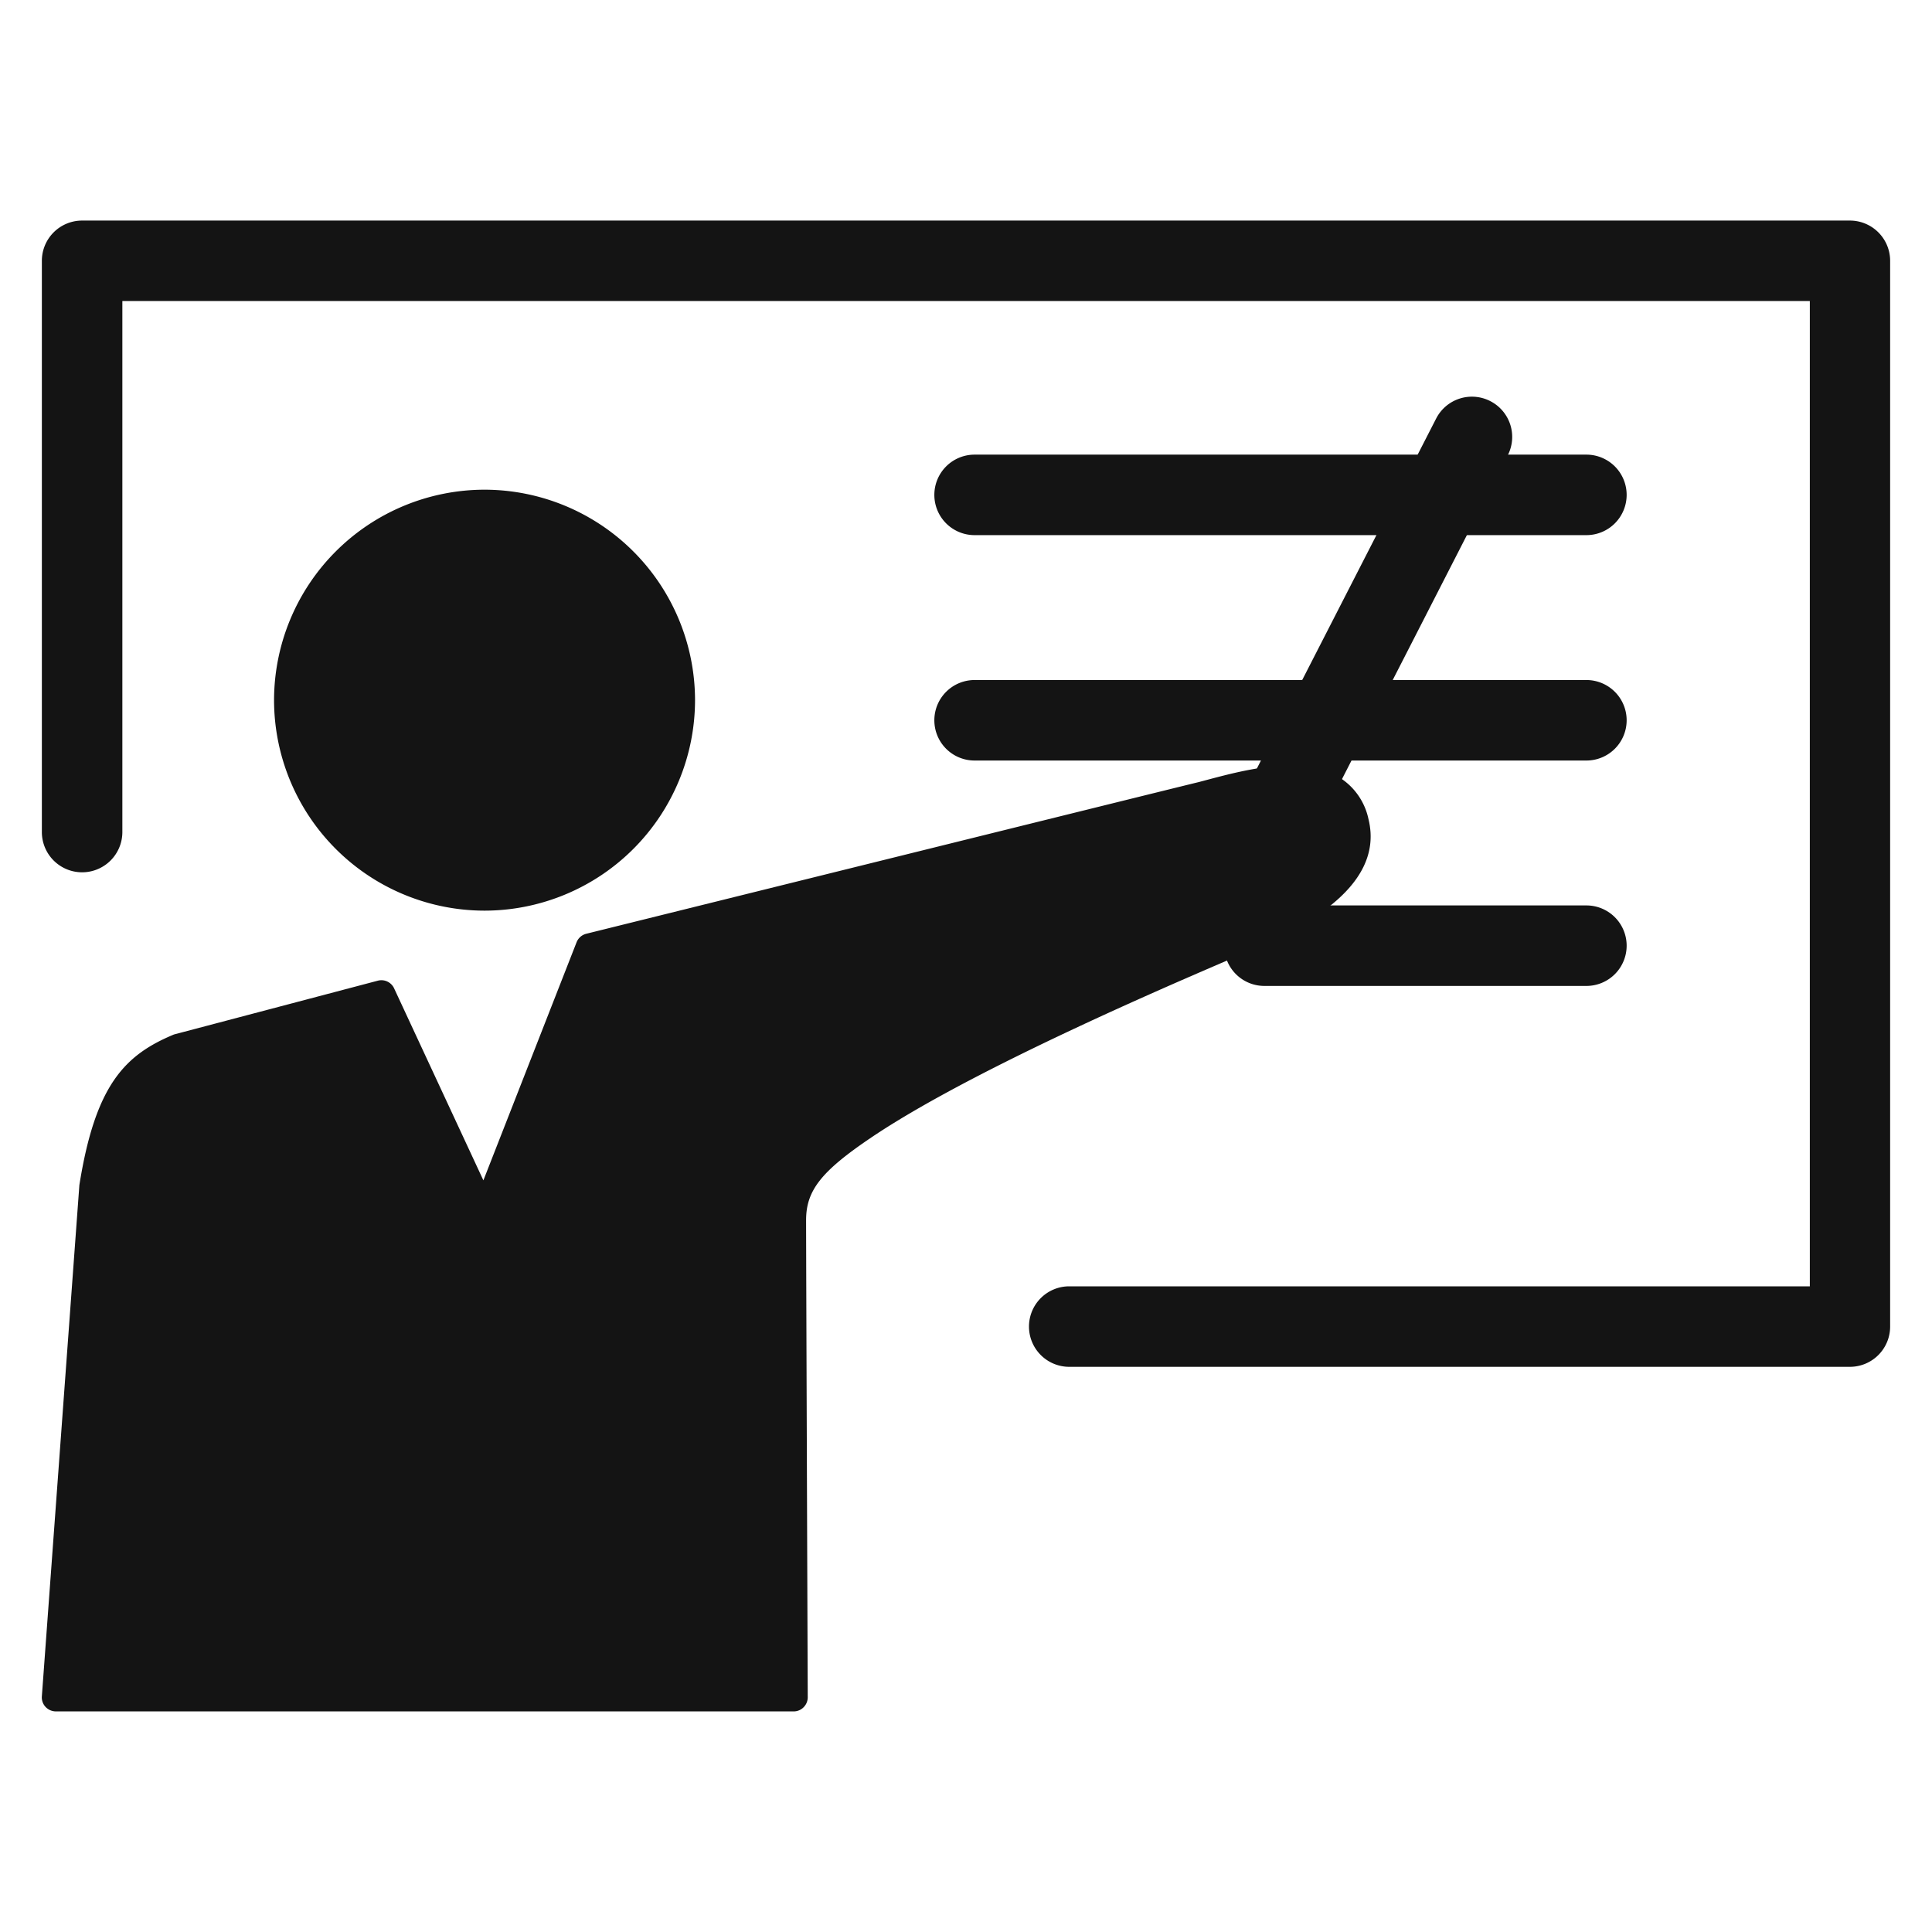 <svg xmlns="http://www.w3.org/2000/svg" width="60" height="60" viewBox="0 0 60 60"><defs><style>.a{fill:none;}.b{fill:#141414;}</style></defs><g transform="translate(100 400)"><rect class="a" width="60" height="60" transform="translate(-100 -400)"/><path class="b" d="M-57.5-374.559a2.016,2.016,0,0,0-.931-1.314c-1.14-.679-2.912-.215-3.971.063l-.377.1c-1,.241-18.834,4.664-19.015,4.709a.438.438,0,0,0-.3.264l-2.894,7.394-2.772-5.962a.435.435,0,0,0-.506-.239l-6.333,1.671c-1.522.634-2.44,1.561-2.936,4.676L-98.7-347.32a.431.431,0,0,0,.115.33.44.44,0,0,0,.32.139h22.914a.429.429,0,0,0,.308-.129.437.437,0,0,0,.128-.309s-.051-13.712-.051-14.818c0-.915.464-1.509,1.986-2.541,2.961-2.009,8.715-4.5,10.881-5.433.363-.157.628-.271.765-.334l.24-.108C-59.856-371.07-56.958-372.353-57.5-374.559Z"/><path class="b" d="M-84.952-384.792a6.544,6.544,0,0,0-6.537,6.537,6.544,6.544,0,0,0,6.537,6.536,6.544,6.544,0,0,0,6.537-6.536A6.544,6.544,0,0,0-84.952-384.792Z"/><path class="b" d="M-60.447-373.158a1.245,1.245,0,0,1-.568-.138,1.248,1.248,0,0,1-.543-1.683L-55.4-387a1.248,1.248,0,0,1,1.682-.543,1.249,1.249,0,0,1,.543,1.682l-6.155,12.023A1.249,1.249,0,0,1-60.447-373.158Z"/><path class="b" d="M-50.733-383.381h-19a1.249,1.249,0,0,1-1.25-1.25,1.25,1.25,0,0,1,1.25-1.25h19a1.25,1.25,0,0,1,1.25,1.25A1.25,1.25,0,0,1-50.733-383.381Z"/><path class="b" d="M-50.733-376.381h-19a1.249,1.249,0,0,1-1.25-1.25,1.25,1.25,0,0,1,1.25-1.25h19a1.25,1.25,0,0,1,1.25,1.25A1.25,1.25,0,0,1-50.733-376.381Z"/><path class="b" d="M-50.733-369.381h-10a1.249,1.249,0,0,1-1.25-1.25,1.25,1.25,0,0,1,1.25-1.25h10a1.25,1.25,0,0,1,1.25,1.25A1.25,1.25,0,0,1-50.733-369.381Z"/><path class="b" d="M-42.548-357.552H-66.794a1.25,1.25,0,0,1-1.25-1.25,1.25,1.25,0,0,1,1.25-1.25h23v-30.6H-96.2v16.492a1.25,1.25,0,0,1-1.25,1.25,1.25,1.25,0,0,1-1.25-1.25V-391.9a1.25,1.25,0,0,1,1.25-1.25h54.9a1.25,1.25,0,0,1,1.25,1.25v33.1A1.25,1.25,0,0,1-42.548-357.552Z"/></g></svg>